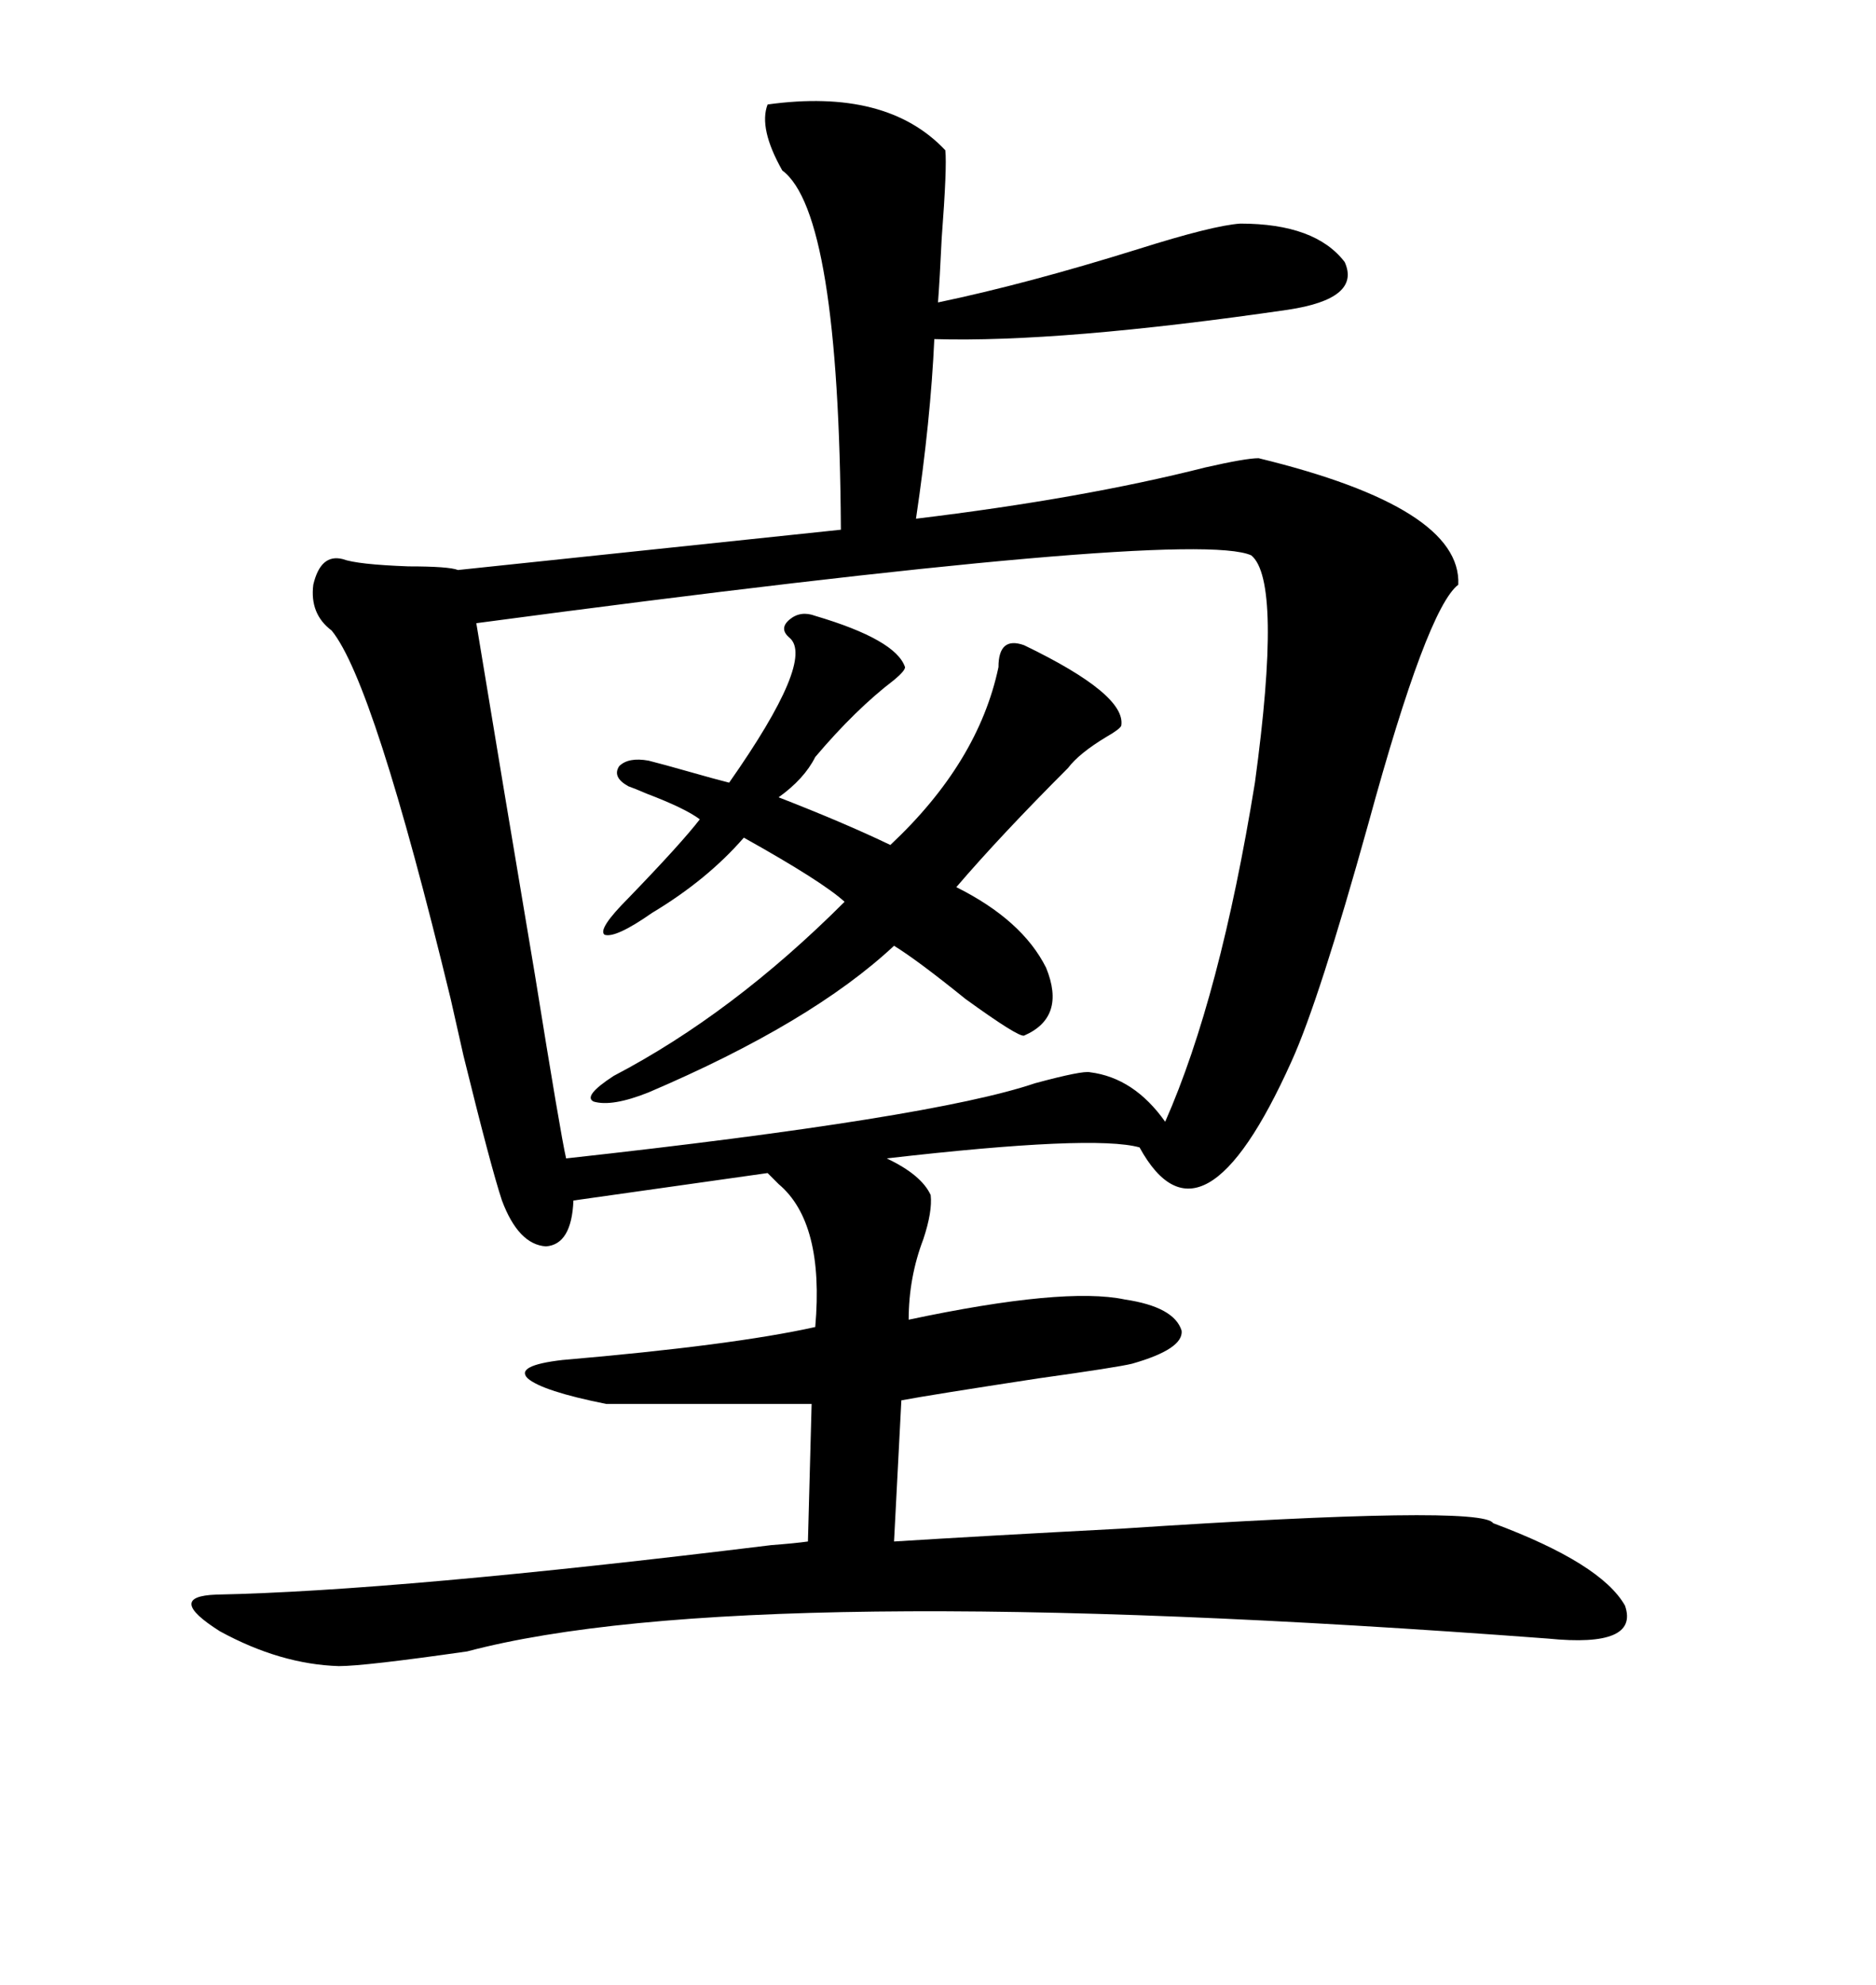 <svg xmlns="http://www.w3.org/2000/svg" xmlns:xlink="http://www.w3.org/1999/xlink" width="300" height="317.285"><path d="M122.75 16.70L122.75 16.70Q141.80 14.06 151.17 24.02L151.17 24.02Q151.46 26.66 150.59 38.09L150.59 38.09Q150.29 44.53 150 48.34L150 48.34Q164.06 45.41 181.93 39.84L181.93 39.84Q193.95 36.04 198.34 35.74L198.34 35.74Q210.35 35.74 215.04 41.89L215.04 41.89Q217.68 47.75 205.96 49.51L205.96 49.51Q169.63 54.79 149.41 54.20L149.41 54.20Q148.83 67.09 146.48 82.91L146.48 82.91Q173.14 79.69 192.77 74.71L192.77 74.71Q199.22 73.24 201.27 73.24L201.27 73.24Q233.79 81.15 233.20 93.46L233.20 93.46Q228.22 97.27 218.85 131.54L218.85 131.54Q210.94 159.96 206.54 169.63L206.54 169.63Q192.19 201.56 182.23 183.40L182.23 183.40Q174.90 181.35 141.80 185.16L141.80 185.16Q147.36 187.79 148.83 191.02L148.83 191.02Q149.12 193.65 147.66 198.05L147.66 198.05Q145.31 204.20 145.31 210.94L145.31 210.94Q170.21 205.66 179.88 207.71L179.88 207.71Q187.79 208.89 188.96 212.70L188.96 212.70Q189.26 215.63 181.05 217.97L181.05 217.97Q178.71 218.55 166.11 220.31L166.11 220.31Q148.83 222.95 144.14 223.83L144.14 223.83L142.97 246.39Q157.03 245.51 179.30 244.34L179.30 244.34Q237.01 240.53 238.77 243.46L238.77 243.46Q256.05 249.90 259.86 256.64L259.86 256.64Q262.21 263.38 247.56 261.91L247.56 261.91Q118.95 252.25 74.71 263.96L74.71 263.96Q58.30 266.31 54.20 266.31L54.20 266.31Q44.82 266.02 35.16 260.74L35.16 260.74Q26.37 255.18 34.57 254.88L34.57 254.88Q63.57 254.30 123.34 246.97L123.34 246.97Q127.15 246.68 129.20 246.39L129.20 246.39L129.79 224.41L96.97 224.41Q86.72 222.36 84.38 220.31L84.38 220.31Q82.32 218.26 89.94 217.38L89.94 217.38Q117.19 215.04 130.37 212.11L130.37 212.11Q131.84 195.41 124.51 189.26L124.51 189.26L122.75 187.50L91.70 191.89Q91.41 198.93 87.30 199.22L87.30 199.22Q82.91 198.93 80.27 191.89L80.27 191.89Q78.52 186.62 74.12 168.75L74.12 168.75Q72.66 162.30 72.07 159.67L72.07 159.67Q59.77 108.98 53.03 100.78L53.03 100.78Q49.51 98.14 50.10 93.46L50.10 93.46Q51.27 88.48 54.79 89.36L54.79 89.36Q57.13 90.23 65.33 90.53L65.33 90.53Q71.78 90.53 73.24 91.11L73.24 91.11L134.47 84.67Q134.18 33.98 125.10 27.25L125.10 27.25Q121.29 20.51 122.75 16.70ZM76.17 99.61L76.17 99.61Q80.27 124.51 85.55 155.86L85.55 155.86Q89.65 181.35 90.53 185.16L90.53 185.16Q149.12 178.71 165.53 173.14L165.53 173.14Q173.14 171.09 174.32 171.39L174.32 171.39Q181.35 172.27 186.33 179.30L186.33 179.30Q195.12 159.38 200.68 125.10L200.68 125.10Q205.08 92.87 200.10 88.77L200.10 88.77Q190.43 84.38 76.17 99.61ZM104.30 145.90L104.30 145.90Q98.44 150 96.68 149.41L96.68 149.41Q95.51 148.54 100.49 143.55L100.49 143.55Q108.98 134.77 111.91 130.96L111.91 130.96Q109.57 129.20 103.42 126.86L103.42 126.86Q101.37 125.98 100.49 125.68L100.49 125.68Q97.85 124.22 99.02 122.46L99.02 122.46Q100.49 121.00 103.71 121.58L103.71 121.58Q106.05 122.17 110.16 123.34L110.16 123.34Q114.26 124.51 116.60 125.10L116.60 125.10Q130.37 105.47 126.27 101.95L126.27 101.95Q124.51 100.49 126.27 99.02L126.27 99.02Q128.03 97.56 130.37 98.44L130.37 98.44Q143.26 102.25 144.73 106.64L144.73 106.64Q144.73 107.23 142.97 108.69L142.97 108.69Q136.82 113.38 130.37 121.00L130.37 121.00Q128.61 124.51 124.51 127.44L124.51 127.44Q135.06 131.54 142.38 135.06L142.38 135.06Q156.45 121.88 159.67 106.64L159.67 106.64Q159.67 101.66 163.77 103.13L163.77 103.13Q180.18 111.04 179.30 116.02L179.30 116.02Q179.00 116.60 176.95 117.77L176.95 117.77Q172.56 120.41 170.80 122.75L170.80 122.75Q159.96 133.59 152.93 141.80L152.93 141.80Q163.48 147.07 167.29 154.69L167.29 154.69Q170.51 162.60 163.77 165.53L163.77 165.53Q162.89 165.82 154.39 159.67L154.39 159.67Q146.78 153.52 142.97 151.17L142.97 151.17Q129.79 163.48 103.71 174.61L103.71 174.61Q97.85 176.95 94.92 176.07L94.92 176.07Q93.16 175.20 98.14 171.97L98.14 171.97Q117.19 162.01 135.06 144.14L135.06 144.14Q131.54 140.92 118.95 133.89L118.95 133.89Q113.09 140.63 104.30 145.90Z"/></svg>